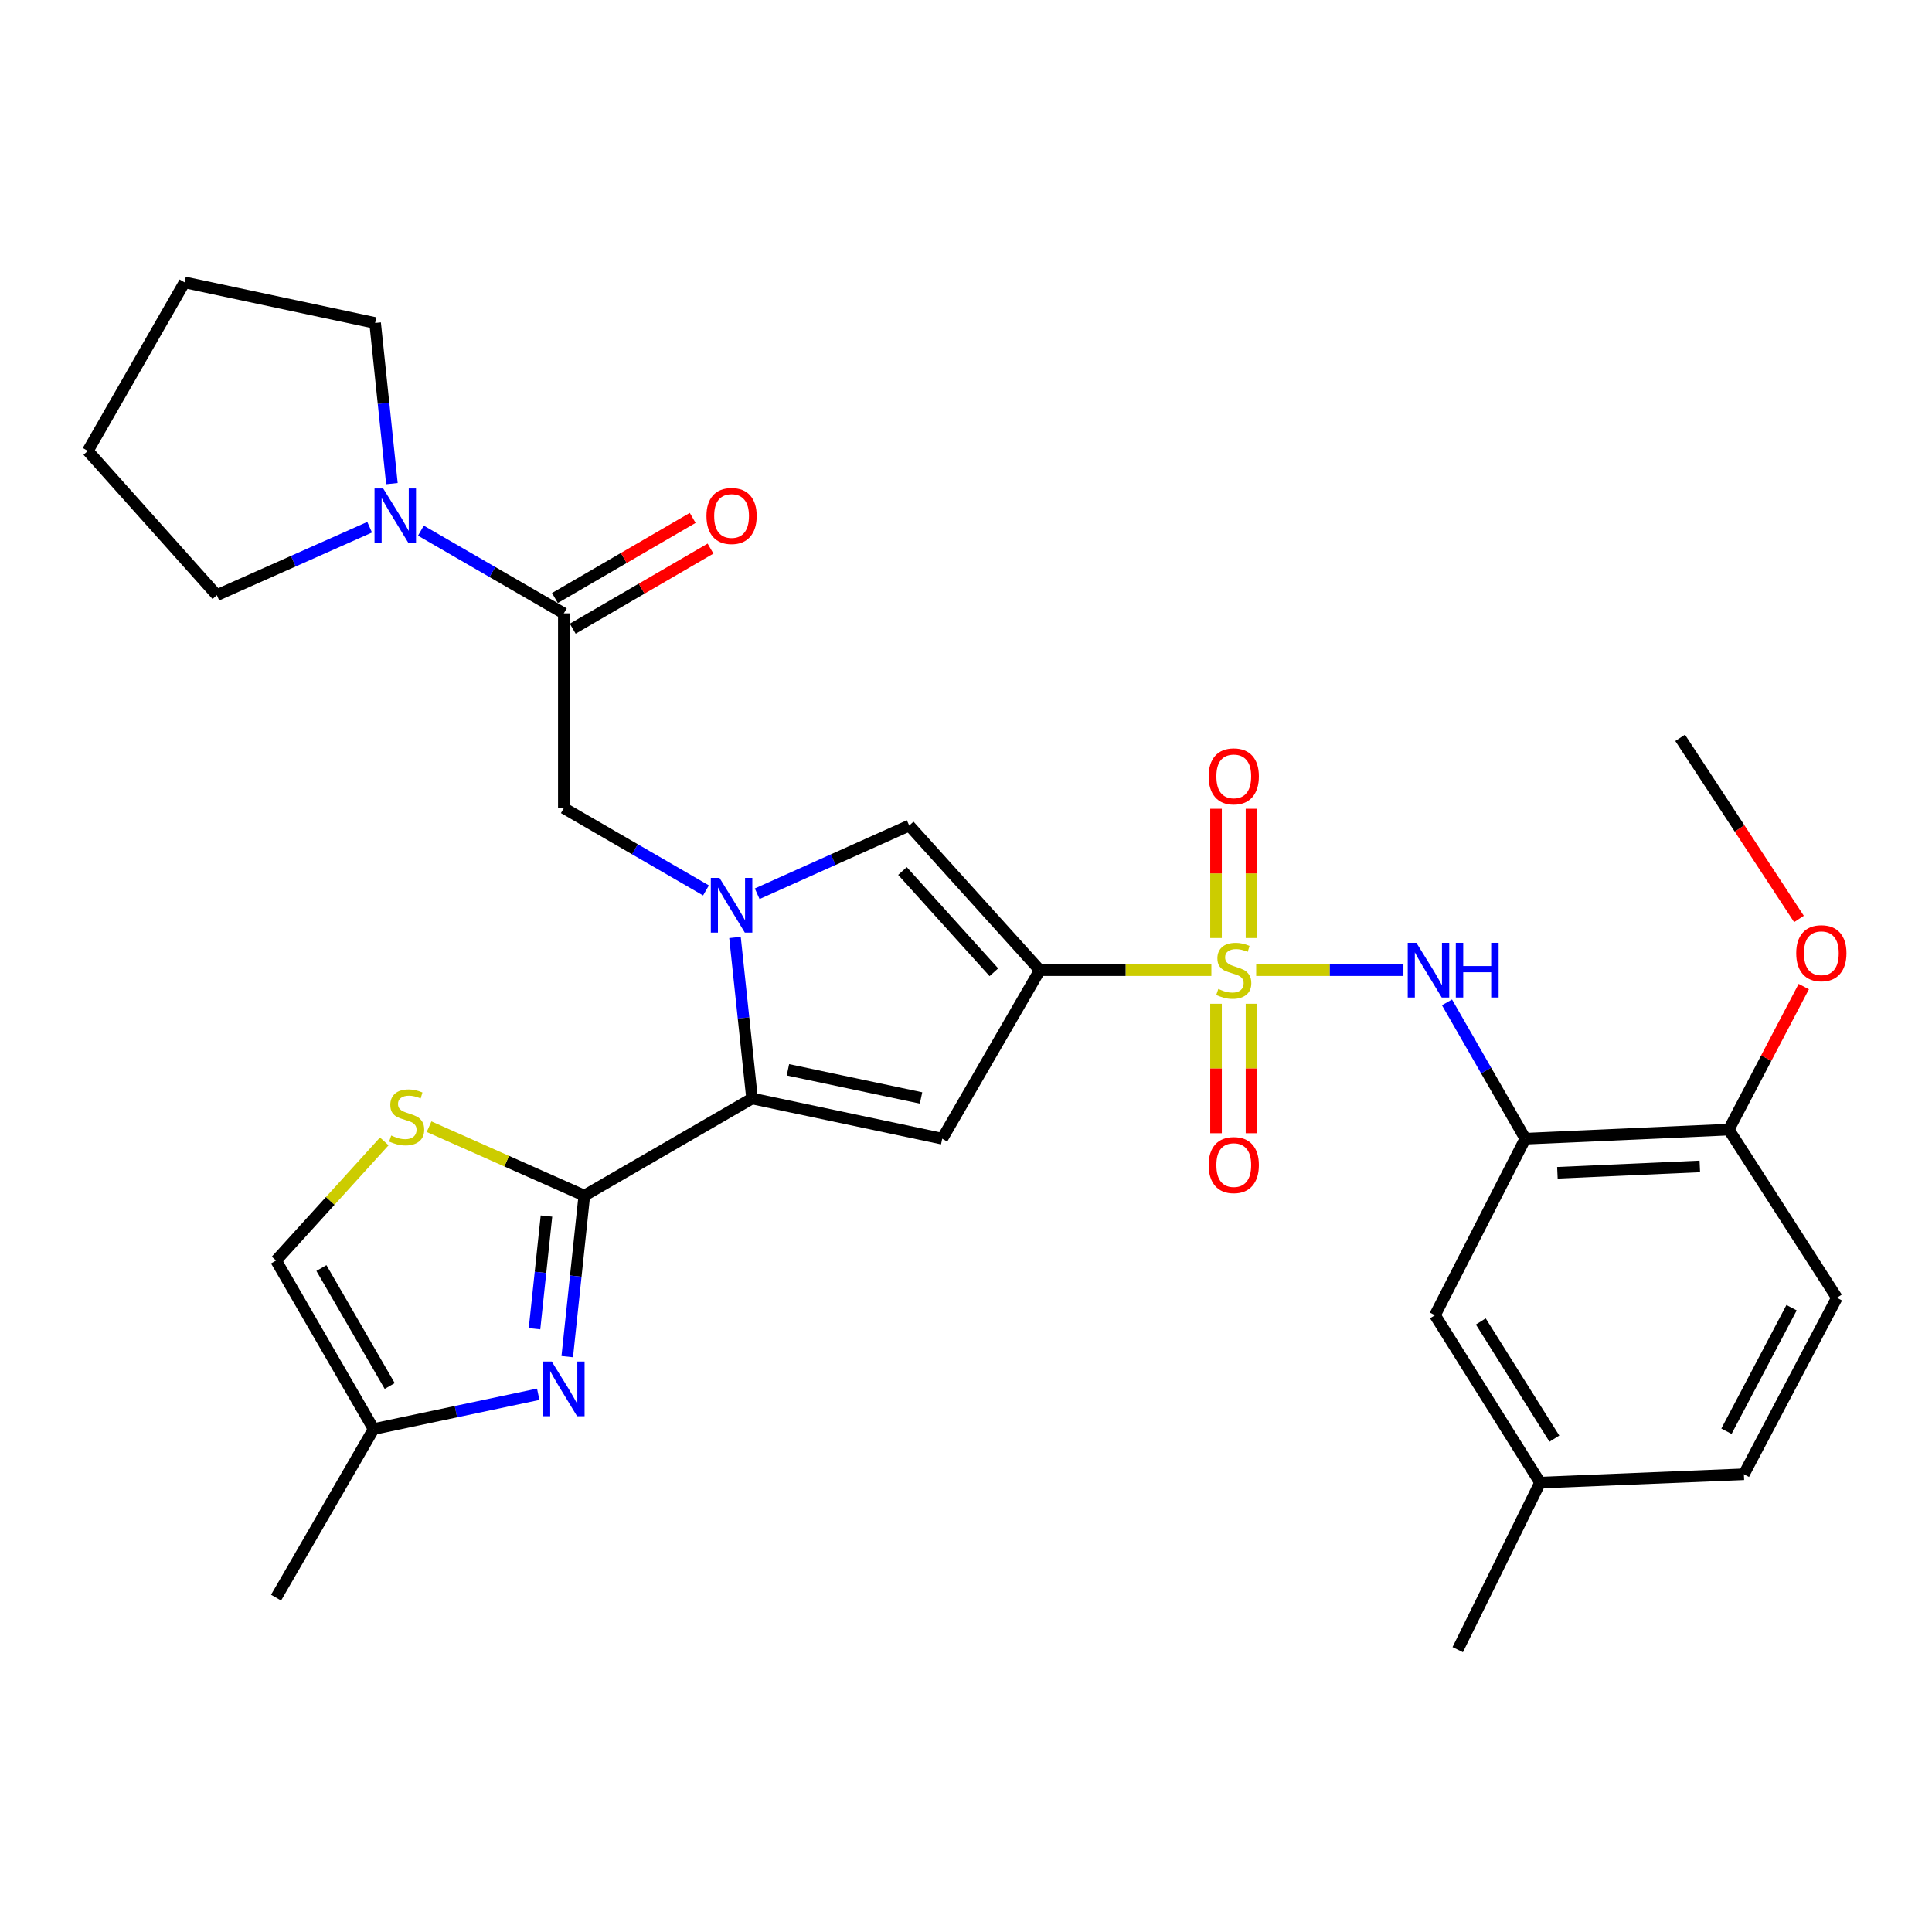 <?xml version='1.0' encoding='iso-8859-1'?>
<svg version='1.1' baseProfile='full'
              xmlns='http://www.w3.org/2000/svg'
                      xmlns:rdkit='http://www.rdkit.org/xml'
                      xmlns:xlink='http://www.w3.org/1999/xlink'
                  xml:space='preserve'
width='1000px' height='1000px' viewBox='0 0 1000 1000'>
<!-- END OF HEADER -->
<rect style='opacity:1.0;fill:#FFFFFF;stroke:none' width='1000' height='1000' x='0' y='0'> </rect>
<path class='bond-0' d='M 627.006,502.153 L 582.602,502.153' style='fill:none;fill-rule:evenodd;stroke:#CCCC00;stroke-width:6px;stroke-linecap:butt;stroke-linejoin:miter;stroke-opacity:1' />
<path class='bond-0' d='M 582.602,502.153 L 538.198,502.153' style='fill:none;fill-rule:evenodd;stroke:#000000;stroke-width:6px;stroke-linecap:butt;stroke-linejoin:miter;stroke-opacity:1' />
<path class='bond-7' d='M 650.195,502.153 L 688.303,502.153' style='fill:none;fill-rule:evenodd;stroke:#CCCC00;stroke-width:6px;stroke-linecap:butt;stroke-linejoin:miter;stroke-opacity:1' />
<path class='bond-7' d='M 688.303,502.153 L 726.411,502.153' style='fill:none;fill-rule:evenodd;stroke:#0000FF;stroke-width:6px;stroke-linecap:butt;stroke-linejoin:miter;stroke-opacity:1' />
<path class='bond-15' d='M 647.78,485.524 L 647.78,452.072' style='fill:none;fill-rule:evenodd;stroke:#CCCC00;stroke-width:6px;stroke-linecap:butt;stroke-linejoin:miter;stroke-opacity:1' />
<path class='bond-15' d='M 647.78,452.072 L 647.78,418.62' style='fill:none;fill-rule:evenodd;stroke:#FF0000;stroke-width:6px;stroke-linecap:butt;stroke-linejoin:miter;stroke-opacity:1' />
<path class='bond-15' d='M 629.411,485.524 L 629.411,452.072' style='fill:none;fill-rule:evenodd;stroke:#CCCC00;stroke-width:6px;stroke-linecap:butt;stroke-linejoin:miter;stroke-opacity:1' />
<path class='bond-15' d='M 629.411,452.072 L 629.411,418.62' style='fill:none;fill-rule:evenodd;stroke:#FF0000;stroke-width:6px;stroke-linecap:butt;stroke-linejoin:miter;stroke-opacity:1' />
<path class='bond-16' d='M 629.411,519.553 L 629.411,553.054' style='fill:none;fill-rule:evenodd;stroke:#CCCC00;stroke-width:6px;stroke-linecap:butt;stroke-linejoin:miter;stroke-opacity:1' />
<path class='bond-16' d='M 629.411,553.054 L 629.411,586.554' style='fill:none;fill-rule:evenodd;stroke:#FF0000;stroke-width:6px;stroke-linecap:butt;stroke-linejoin:miter;stroke-opacity:1' />
<path class='bond-16' d='M 647.78,519.553 L 647.78,553.054' style='fill:none;fill-rule:evenodd;stroke:#CCCC00;stroke-width:6px;stroke-linecap:butt;stroke-linejoin:miter;stroke-opacity:1' />
<path class='bond-16' d='M 647.78,553.054 L 647.78,586.554' style='fill:none;fill-rule:evenodd;stroke:#FF0000;stroke-width:6px;stroke-linecap:butt;stroke-linejoin:miter;stroke-opacity:1' />
<path class='bond-3' d='M 538.198,502.153 L 487.693,589.386' style='fill:none;fill-rule:evenodd;stroke:#000000;stroke-width:6px;stroke-linecap:butt;stroke-linejoin:miter;stroke-opacity:1' />
<path class='bond-5' d='M 538.198,502.153 L 470.609,427.299' style='fill:none;fill-rule:evenodd;stroke:#000000;stroke-width:6px;stroke-linecap:butt;stroke-linejoin:miter;stroke-opacity:1' />
<path class='bond-5' d='M 514.426,503.236 L 467.114,450.837' style='fill:none;fill-rule:evenodd;stroke:#000000;stroke-width:6px;stroke-linecap:butt;stroke-linejoin:miter;stroke-opacity:1' />
<path class='bond-1' d='M 391.921,462.608 L 431.265,444.954' style='fill:none;fill-rule:evenodd;stroke:#0000FF;stroke-width:6px;stroke-linecap:butt;stroke-linejoin:miter;stroke-opacity:1' />
<path class='bond-1' d='M 431.265,444.954 L 470.609,427.299' style='fill:none;fill-rule:evenodd;stroke:#000000;stroke-width:6px;stroke-linecap:butt;stroke-linejoin:miter;stroke-opacity:1' />
<path class='bond-11' d='M 365.413,460.884 L 328.625,439.576' style='fill:none;fill-rule:evenodd;stroke:#0000FF;stroke-width:6px;stroke-linecap:butt;stroke-linejoin:miter;stroke-opacity:1' />
<path class='bond-11' d='M 328.625,439.576 L 291.836,418.267' style='fill:none;fill-rule:evenodd;stroke:#000000;stroke-width:6px;stroke-linecap:butt;stroke-linejoin:miter;stroke-opacity:1' />
<path class='bond-31' d='M 380.429,485.232 L 384.847,526.9' style='fill:none;fill-rule:evenodd;stroke:#0000FF;stroke-width:6px;stroke-linecap:butt;stroke-linejoin:miter;stroke-opacity:1' />
<path class='bond-31' d='M 384.847,526.9 L 389.264,568.568' style='fill:none;fill-rule:evenodd;stroke:#000000;stroke-width:6px;stroke-linecap:butt;stroke-linejoin:miter;stroke-opacity:1' />
<path class='bond-2' d='M 389.264,568.568 L 487.693,589.386' style='fill:none;fill-rule:evenodd;stroke:#000000;stroke-width:6px;stroke-linecap:butt;stroke-linejoin:miter;stroke-opacity:1' />
<path class='bond-2' d='M 407.83,553.719 L 476.73,568.292' style='fill:none;fill-rule:evenodd;stroke:#000000;stroke-width:6px;stroke-linecap:butt;stroke-linejoin:miter;stroke-opacity:1' />
<path class='bond-4' d='M 389.264,568.568 L 302.439,618.859' style='fill:none;fill-rule:evenodd;stroke:#000000;stroke-width:6px;stroke-linecap:butt;stroke-linejoin:miter;stroke-opacity:1' />
<path class='bond-6' d='M 302.439,618.859 L 298.022,660.527' style='fill:none;fill-rule:evenodd;stroke:#000000;stroke-width:6px;stroke-linecap:butt;stroke-linejoin:miter;stroke-opacity:1' />
<path class='bond-6' d='M 298.022,660.527 L 293.604,702.195' style='fill:none;fill-rule:evenodd;stroke:#0000FF;stroke-width:6px;stroke-linecap:butt;stroke-linejoin:miter;stroke-opacity:1' />
<path class='bond-6' d='M 282.847,629.423 L 279.755,658.59' style='fill:none;fill-rule:evenodd;stroke:#000000;stroke-width:6px;stroke-linecap:butt;stroke-linejoin:miter;stroke-opacity:1' />
<path class='bond-6' d='M 279.755,658.59 L 276.663,687.758' style='fill:none;fill-rule:evenodd;stroke:#0000FF;stroke-width:6px;stroke-linecap:butt;stroke-linejoin:miter;stroke-opacity:1' />
<path class='bond-8' d='M 302.439,618.859 L 262.263,601.014' style='fill:none;fill-rule:evenodd;stroke:#000000;stroke-width:6px;stroke-linecap:butt;stroke-linejoin:miter;stroke-opacity:1' />
<path class='bond-8' d='M 262.263,601.014 L 222.087,583.168' style='fill:none;fill-rule:evenodd;stroke:#CCCC00;stroke-width:6px;stroke-linecap:butt;stroke-linejoin:miter;stroke-opacity:1' />
<path class='bond-13' d='M 278.581,721.672 L 235.984,730.68' style='fill:none;fill-rule:evenodd;stroke:#0000FF;stroke-width:6px;stroke-linecap:butt;stroke-linejoin:miter;stroke-opacity:1' />
<path class='bond-13' d='M 235.984,730.68 L 193.388,739.687' style='fill:none;fill-rule:evenodd;stroke:#000000;stroke-width:6px;stroke-linecap:butt;stroke-linejoin:miter;stroke-opacity:1' />
<path class='bond-10' d='M 748.959,518.828 L 769.224,554.107' style='fill:none;fill-rule:evenodd;stroke:#0000FF;stroke-width:6px;stroke-linecap:butt;stroke-linejoin:miter;stroke-opacity:1' />
<path class='bond-10' d='M 769.224,554.107 L 789.488,589.386' style='fill:none;fill-rule:evenodd;stroke:#000000;stroke-width:6px;stroke-linecap:butt;stroke-linejoin:miter;stroke-opacity:1' />
<path class='bond-14' d='M 198.898,590.784 L 170.895,621.619' style='fill:none;fill-rule:evenodd;stroke:#CCCC00;stroke-width:6px;stroke-linecap:butt;stroke-linejoin:miter;stroke-opacity:1' />
<path class='bond-14' d='M 170.895,621.619 L 142.893,652.454' style='fill:none;fill-rule:evenodd;stroke:#000000;stroke-width:6px;stroke-linecap:butt;stroke-linejoin:miter;stroke-opacity:1' />
<path class='bond-9' d='M 291.836,317.472 L 291.836,418.267' style='fill:none;fill-rule:evenodd;stroke:#000000;stroke-width:6px;stroke-linecap:butt;stroke-linejoin:miter;stroke-opacity:1' />
<path class='bond-12' d='M 291.836,317.472 L 254.845,296.066' style='fill:none;fill-rule:evenodd;stroke:#000000;stroke-width:6px;stroke-linecap:butt;stroke-linejoin:miter;stroke-opacity:1' />
<path class='bond-12' d='M 254.845,296.066 L 217.853,274.66' style='fill:none;fill-rule:evenodd;stroke:#0000FF;stroke-width:6px;stroke-linecap:butt;stroke-linejoin:miter;stroke-opacity:1' />
<path class='bond-19' d='M 296.453,325.411 L 332.11,304.679' style='fill:none;fill-rule:evenodd;stroke:#000000;stroke-width:6px;stroke-linecap:butt;stroke-linejoin:miter;stroke-opacity:1' />
<path class='bond-19' d='M 332.11,304.679 L 367.767,283.946' style='fill:none;fill-rule:evenodd;stroke:#FF0000;stroke-width:6px;stroke-linecap:butt;stroke-linejoin:miter;stroke-opacity:1' />
<path class='bond-19' d='M 287.22,309.532 L 322.877,288.799' style='fill:none;fill-rule:evenodd;stroke:#000000;stroke-width:6px;stroke-linecap:butt;stroke-linejoin:miter;stroke-opacity:1' />
<path class='bond-19' d='M 322.877,288.799 L 358.534,268.066' style='fill:none;fill-rule:evenodd;stroke:#FF0000;stroke-width:6px;stroke-linecap:butt;stroke-linejoin:miter;stroke-opacity:1' />
<path class='bond-17' d='M 789.488,589.386 L 894.805,584.682' style='fill:none;fill-rule:evenodd;stroke:#000000;stroke-width:6px;stroke-linecap:butt;stroke-linejoin:miter;stroke-opacity:1' />
<path class='bond-17' d='M 806.105,607.032 L 879.827,603.738' style='fill:none;fill-rule:evenodd;stroke:#000000;stroke-width:6px;stroke-linecap:butt;stroke-linejoin:miter;stroke-opacity:1' />
<path class='bond-18' d='M 789.488,589.386 L 742.739,680.753' style='fill:none;fill-rule:evenodd;stroke:#000000;stroke-width:6px;stroke-linecap:butt;stroke-linejoin:miter;stroke-opacity:1' />
<path class='bond-24' d='M 202.851,250.318 L 198.507,208.744' style='fill:none;fill-rule:evenodd;stroke:#0000FF;stroke-width:6px;stroke-linecap:butt;stroke-linejoin:miter;stroke-opacity:1' />
<path class='bond-24' d='M 198.507,208.744 L 194.163,167.171' style='fill:none;fill-rule:evenodd;stroke:#000000;stroke-width:6px;stroke-linecap:butt;stroke-linejoin:miter;stroke-opacity:1' />
<path class='bond-25' d='M 191.326,272.886 L 151.787,290.469' style='fill:none;fill-rule:evenodd;stroke:#0000FF;stroke-width:6px;stroke-linecap:butt;stroke-linejoin:miter;stroke-opacity:1' />
<path class='bond-25' d='M 151.787,290.469 L 112.247,308.052' style='fill:none;fill-rule:evenodd;stroke:#000000;stroke-width:6px;stroke-linecap:butt;stroke-linejoin:miter;stroke-opacity:1' />
<path class='bond-26' d='M 193.388,739.687 L 142.893,826.931' style='fill:none;fill-rule:evenodd;stroke:#000000;stroke-width:6px;stroke-linecap:butt;stroke-linejoin:miter;stroke-opacity:1' />
<path class='bond-33' d='M 193.388,739.687 L 142.893,652.454' style='fill:none;fill-rule:evenodd;stroke:#000000;stroke-width:6px;stroke-linecap:butt;stroke-linejoin:miter;stroke-opacity:1' />
<path class='bond-33' d='M 201.711,717.4 L 166.365,656.337' style='fill:none;fill-rule:evenodd;stroke:#000000;stroke-width:6px;stroke-linecap:butt;stroke-linejoin:miter;stroke-opacity:1' />
<path class='bond-20' d='M 894.805,584.682 L 950.79,671.721' style='fill:none;fill-rule:evenodd;stroke:#000000;stroke-width:6px;stroke-linecap:butt;stroke-linejoin:miter;stroke-opacity:1' />
<path class='bond-23' d='M 894.805,584.682 L 914.219,547.663' style='fill:none;fill-rule:evenodd;stroke:#000000;stroke-width:6px;stroke-linecap:butt;stroke-linejoin:miter;stroke-opacity:1' />
<path class='bond-23' d='M 914.219,547.663 L 933.634,510.645' style='fill:none;fill-rule:evenodd;stroke:#FF0000;stroke-width:6px;stroke-linecap:butt;stroke-linejoin:miter;stroke-opacity:1' />
<path class='bond-21' d='M 742.739,680.753 L 797.142,767.404' style='fill:none;fill-rule:evenodd;stroke:#000000;stroke-width:6px;stroke-linecap:butt;stroke-linejoin:miter;stroke-opacity:1' />
<path class='bond-21' d='M 766.456,683.983 L 804.539,744.639' style='fill:none;fill-rule:evenodd;stroke:#000000;stroke-width:6px;stroke-linecap:butt;stroke-linejoin:miter;stroke-opacity:1' />
<path class='bond-32' d='M 950.79,671.721 L 902.642,763.077' style='fill:none;fill-rule:evenodd;stroke:#000000;stroke-width:6px;stroke-linecap:butt;stroke-linejoin:miter;stroke-opacity:1' />
<path class='bond-32' d='M 927.317,676.86 L 893.614,740.809' style='fill:none;fill-rule:evenodd;stroke:#000000;stroke-width:6px;stroke-linecap:butt;stroke-linejoin:miter;stroke-opacity:1' />
<path class='bond-22' d='M 797.142,767.404 L 902.642,763.077' style='fill:none;fill-rule:evenodd;stroke:#000000;stroke-width:6px;stroke-linecap:butt;stroke-linejoin:miter;stroke-opacity:1' />
<path class='bond-27' d='M 797.142,767.404 L 754.515,853.852' style='fill:none;fill-rule:evenodd;stroke:#000000;stroke-width:6px;stroke-linecap:butt;stroke-linejoin:miter;stroke-opacity:1' />
<path class='bond-28' d='M 931.147,475.655 L 900.393,428.781' style='fill:none;fill-rule:evenodd;stroke:#FF0000;stroke-width:6px;stroke-linecap:butt;stroke-linejoin:miter;stroke-opacity:1' />
<path class='bond-28' d='M 900.393,428.781 L 869.639,381.907' style='fill:none;fill-rule:evenodd;stroke:#000000;stroke-width:6px;stroke-linecap:butt;stroke-linejoin:miter;stroke-opacity:1' />
<path class='bond-29' d='M 194.163,167.171 L 95.541,146.148' style='fill:none;fill-rule:evenodd;stroke:#000000;stroke-width:6px;stroke-linecap:butt;stroke-linejoin:miter;stroke-opacity:1' />
<path class='bond-30' d='M 112.247,308.052 L 45.455,233.382' style='fill:none;fill-rule:evenodd;stroke:#000000;stroke-width:6px;stroke-linecap:butt;stroke-linejoin:miter;stroke-opacity:1' />
<path class='bond-34' d='M 95.541,146.148 L 45.455,233.382' style='fill:none;fill-rule:evenodd;stroke:#000000;stroke-width:6px;stroke-linecap:butt;stroke-linejoin:miter;stroke-opacity:1' />
<path  class='atom-0' d='M 630.595 511.873
Q 630.915 511.993, 632.235 512.553
Q 633.555 513.113, 634.995 513.473
Q 636.475 513.793, 637.915 513.793
Q 640.595 513.793, 642.155 512.513
Q 643.715 511.193, 643.715 508.913
Q 643.715 507.353, 642.915 506.393
Q 642.155 505.433, 640.955 504.913
Q 639.755 504.393, 637.755 503.793
Q 635.235 503.033, 633.715 502.313
Q 632.235 501.593, 631.155 500.073
Q 630.115 498.553, 630.115 495.993
Q 630.115 492.433, 632.515 490.233
Q 634.955 488.033, 639.755 488.033
Q 643.035 488.033, 646.755 489.593
L 645.835 492.673
Q 642.435 491.273, 639.875 491.273
Q 637.115 491.273, 635.595 492.433
Q 634.075 493.553, 634.115 495.513
Q 634.115 497.033, 634.875 497.953
Q 635.675 498.873, 636.795 499.393
Q 637.955 499.913, 639.875 500.513
Q 642.435 501.313, 643.955 502.113
Q 645.475 502.913, 646.555 504.553
Q 647.675 506.153, 647.675 508.913
Q 647.675 512.833, 645.035 514.953
Q 642.435 517.033, 638.075 517.033
Q 635.555 517.033, 633.635 516.473
Q 631.755 515.953, 629.515 515.033
L 630.595 511.873
' fill='#CCCC00'/>
<path  class='atom-2' d='M 372.401 454.398
L 381.681 469.398
Q 382.601 470.878, 384.081 473.558
Q 385.561 476.238, 385.641 476.398
L 385.641 454.398
L 389.401 454.398
L 389.401 482.718
L 385.521 482.718
L 375.561 466.318
Q 374.401 464.398, 373.161 462.198
Q 371.961 459.998, 371.601 459.318
L 371.601 482.718
L 367.921 482.718
L 367.921 454.398
L 372.401 454.398
' fill='#0000FF'/>
<path  class='atom-7' d='M 285.576 704.709
L 294.856 719.709
Q 295.776 721.189, 297.256 723.869
Q 298.736 726.549, 298.816 726.709
L 298.816 704.709
L 302.576 704.709
L 302.576 733.029
L 298.696 733.029
L 288.736 716.629
Q 287.576 714.709, 286.336 712.509
Q 285.136 710.309, 284.776 709.629
L 284.776 733.029
L 281.096 733.029
L 281.096 704.709
L 285.576 704.709
' fill='#0000FF'/>
<path  class='atom-8' d='M 733.121 487.993
L 742.401 502.993
Q 743.321 504.473, 744.801 507.153
Q 746.281 509.833, 746.361 509.993
L 746.361 487.993
L 750.121 487.993
L 750.121 516.313
L 746.241 516.313
L 736.281 499.913
Q 735.121 497.993, 733.881 495.793
Q 732.681 493.593, 732.321 492.913
L 732.321 516.313
L 728.641 516.313
L 728.641 487.993
L 733.121 487.993
' fill='#0000FF'/>
<path  class='atom-8' d='M 753.521 487.993
L 757.361 487.993
L 757.361 500.033
L 771.841 500.033
L 771.841 487.993
L 775.681 487.993
L 775.681 516.313
L 771.841 516.313
L 771.841 503.233
L 757.361 503.233
L 757.361 516.313
L 753.521 516.313
L 753.521 487.993
' fill='#0000FF'/>
<path  class='atom-9' d='M 202.491 587.738
Q 202.811 587.858, 204.131 588.418
Q 205.451 588.978, 206.891 589.338
Q 208.371 589.658, 209.811 589.658
Q 212.491 589.658, 214.051 588.378
Q 215.611 587.058, 215.611 584.778
Q 215.611 583.218, 214.811 582.258
Q 214.051 581.298, 212.851 580.778
Q 211.651 580.258, 209.651 579.658
Q 207.131 578.898, 205.611 578.178
Q 204.131 577.458, 203.051 575.938
Q 202.011 574.418, 202.011 571.858
Q 202.011 568.298, 204.411 566.098
Q 206.851 563.898, 211.651 563.898
Q 214.931 563.898, 218.651 565.458
L 217.731 568.538
Q 214.331 567.138, 211.771 567.138
Q 209.011 567.138, 207.491 568.298
Q 205.971 569.418, 206.011 571.378
Q 206.011 572.898, 206.771 573.818
Q 207.571 574.738, 208.691 575.258
Q 209.851 575.778, 211.771 576.378
Q 214.331 577.178, 215.851 577.978
Q 217.371 578.778, 218.451 580.418
Q 219.571 582.018, 219.571 584.778
Q 219.571 588.698, 216.931 590.818
Q 214.331 592.898, 209.971 592.898
Q 207.451 592.898, 205.531 592.338
Q 203.651 591.818, 201.411 590.898
L 202.491 587.738
' fill='#CCCC00'/>
<path  class='atom-13' d='M 198.333 252.827
L 207.613 267.827
Q 208.533 269.307, 210.013 271.987
Q 211.493 274.667, 211.573 274.827
L 211.573 252.827
L 215.333 252.827
L 215.333 281.147
L 211.453 281.147
L 201.493 264.747
Q 200.333 262.827, 199.093 260.627
Q 197.893 258.427, 197.533 257.747
L 197.533 281.147
L 193.853 281.147
L 193.853 252.827
L 198.333 252.827
' fill='#0000FF'/>
<path  class='atom-16' d='M 625.595 401.846
Q 625.595 395.046, 628.955 391.246
Q 632.315 387.446, 638.595 387.446
Q 644.875 387.446, 648.235 391.246
Q 651.595 395.046, 651.595 401.846
Q 651.595 408.726, 648.195 412.646
Q 644.795 416.526, 638.595 416.526
Q 632.355 416.526, 628.955 412.646
Q 625.595 408.766, 625.595 401.846
M 638.595 413.326
Q 642.915 413.326, 645.235 410.446
Q 647.595 407.526, 647.595 401.846
Q 647.595 396.286, 645.235 393.486
Q 642.915 390.646, 638.595 390.646
Q 634.275 390.646, 631.915 393.446
Q 629.595 396.246, 629.595 401.846
Q 629.595 407.566, 631.915 410.446
Q 634.275 413.326, 638.595 413.326
' fill='#FF0000'/>
<path  class='atom-17' d='M 625.595 603.039
Q 625.595 596.239, 628.955 592.439
Q 632.315 588.639, 638.595 588.639
Q 644.875 588.639, 648.235 592.439
Q 651.595 596.239, 651.595 603.039
Q 651.595 609.919, 648.195 613.839
Q 644.795 617.719, 638.595 617.719
Q 632.355 617.719, 628.955 613.839
Q 625.595 609.959, 625.595 603.039
M 638.595 614.519
Q 642.915 614.519, 645.235 611.639
Q 647.595 608.719, 647.595 603.039
Q 647.595 597.479, 645.235 594.679
Q 642.915 591.839, 638.595 591.839
Q 634.275 591.839, 631.915 594.639
Q 629.595 597.439, 629.595 603.039
Q 629.595 608.759, 631.915 611.639
Q 634.275 614.519, 638.595 614.519
' fill='#FF0000'/>
<path  class='atom-20' d='M 365.661 267.067
Q 365.661 260.267, 369.021 256.467
Q 372.381 252.667, 378.661 252.667
Q 384.941 252.667, 388.301 256.467
Q 391.661 260.267, 391.661 267.067
Q 391.661 273.947, 388.261 277.867
Q 384.861 281.747, 378.661 281.747
Q 372.421 281.747, 369.021 277.867
Q 365.661 273.987, 365.661 267.067
M 378.661 278.547
Q 382.981 278.547, 385.301 275.667
Q 387.661 272.747, 387.661 267.067
Q 387.661 261.507, 385.301 258.707
Q 382.981 255.867, 378.661 255.867
Q 374.341 255.867, 371.981 258.667
Q 369.661 261.467, 369.661 267.067
Q 369.661 272.787, 371.981 275.667
Q 374.341 278.547, 378.661 278.547
' fill='#FF0000'/>
<path  class='atom-24' d='M 929.728 493.385
Q 929.728 486.585, 933.088 482.785
Q 936.448 478.985, 942.728 478.985
Q 949.008 478.985, 952.368 482.785
Q 955.728 486.585, 955.728 493.385
Q 955.728 500.265, 952.328 504.185
Q 948.928 508.065, 942.728 508.065
Q 936.488 508.065, 933.088 504.185
Q 929.728 500.305, 929.728 493.385
M 942.728 504.865
Q 947.048 504.865, 949.368 501.985
Q 951.728 499.065, 951.728 493.385
Q 951.728 487.825, 949.368 485.025
Q 947.048 482.185, 942.728 482.185
Q 938.408 482.185, 936.048 484.985
Q 933.728 487.785, 933.728 493.385
Q 933.728 499.105, 936.048 501.985
Q 938.408 504.865, 942.728 504.865
' fill='#FF0000'/>
</svg>
